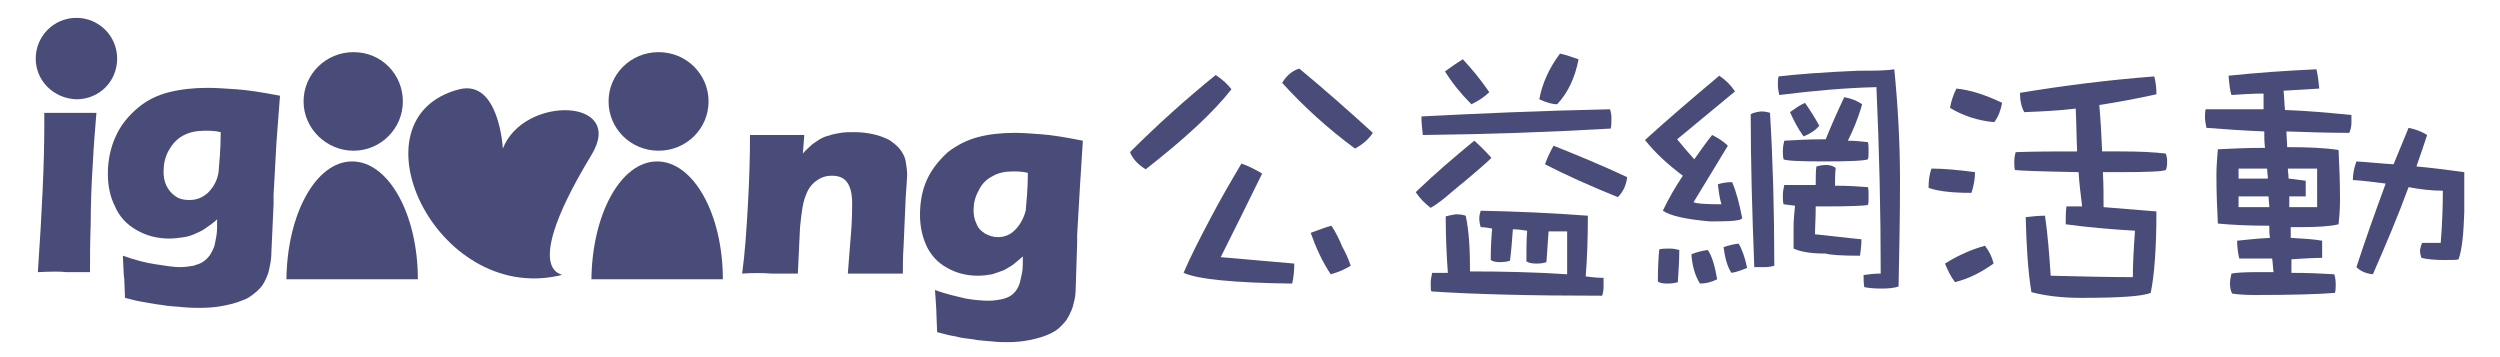 <?xml version="1.0" encoding="UTF-8"?>
<svg id="_圖層_1" data-name="圖層_1" xmlns="http://www.w3.org/2000/svg" version="1.1" viewBox="0 0 350 50">
  <!-- Generator: Adobe Illustrator 29.6.1, SVG Export Plug-In . SVG Version: 2.1.1 Build 9)  -->
  <defs>
    <style>
      .st0 {
        fill: #494b78;
      }

      .st1 {
        display: none;
      }

      .st2 {
        fill: #ba6f6f;
      }
    </style>
  </defs>
  <g id="_圖層_2" data-name="圖層_2" class="st1">
    <rect class="st2" x="-178.2" y="-290" width="756" height="646"/>
  </g>
  <g>
    <g id="_圖層_11" data-name="圖層_1">
      <g>
        <path class="st0" d="M5.3,38.1c.6-8.7.9-15.5.9-20.2v-2.1h7.3c-.2,2.4-.4,4.8-.5,7-.2,3-.3,5.9-.3,8.5-.1,2.7-.1,4.9-.1,6.8h-3.3c-.7-.1-2-.1-4,0Z"/>
        <path class="st0" d="M17.2,35.8c1.7.6,3.2,1,4.6,1.2,1.3.2,2.5.4,3.4.4.7,0,1.3-.1,1.9-.2.6-.2,1-.3,1.4-.6.3-.2.6-.5.9-.9.2-.3.4-.7.6-1.2.1-.4.2-.9.3-1.5.1-.6.1-1.3.1-2.3-.5.5-1,.8-1.4,1.1s-.9.6-1.4.8c-.6.3-1.2.5-1.8.6-.7.1-1.4.2-2.1.2-1.7,0-3.2-.4-4.6-1.2s-2.4-1.9-3-3.3c-.7-1.4-1-2.9-1-4.6,0-1.9.4-3.7,1.1-5.2.7-1.6,1.8-2.9,3.1-4,1.3-1.1,2.8-1.8,4.4-2.2s3.4-.6,5.4-.6c1.2,0,2.5.1,4,.2,1.5.1,3.5.4,6.1.9l-.5,6.6-.4,7.3v1.3l-.3,6.6c0,.8-.1,1.6-.3,2.4-.1.7-.4,1.3-.7,1.9-.3.6-.8,1.1-1.3,1.5-.6.5-1.2.9-1.9,1.1-.7.3-1.5.5-2.5.7s-2.1.3-3.3.3c-.6,0-1.4,0-2.4-.1-.9-.1-1.9-.1-2.9-.3-1-.1-1.8-.3-2.5-.4-.7-.1-1.6-.3-2.7-.6l-.1-2.6c-.1-.5-.1-1.6-.2-3.3ZM30.9,18.5c-.8-.2-1.6-.2-2.2-.2-1.2,0-2.2.2-3.1.7s-1.5,1.2-2,2.1-.7,1.9-.7,2.9c0,.7.1,1.4.4,2s.7,1.1,1.3,1.5c.6.4,1.2.5,1.9.5,1,0,1.8-.3,2.6-1,.7-.7,1.3-1.6,1.5-2.9.1-1.3.3-3.1.3-5.6Z"/>
        <path class="st0" d="M103.9,38.3c.4-2.9.6-6,.8-9.5.2-3.5.3-6.8.3-9.9h7.6l-.2,2.6c.4-.5.8-.8,1.1-1.1.3-.3.7-.5,1.1-.8.5-.3.9-.5,1.4-.6.5-.2,1.1-.3,1.7-.4s1.2-.1,1.9-.1c.9,0,1.8.1,2.7.3.9.2,1.6.5,2.2.8.6.4,1.1.8,1.5,1.3s.7,1.1.8,1.7c.1.6.2,1.3.2,1.9,0,.5-.1,1.5-.2,3.1l-.3,6.9c-.1,1.4-.1,2.6-.1,3.8h-7.7c.1-1.1.2-2.9.4-5.1s.2-3.9.2-4.8c0-1.4-.3-2.4-.8-3s-1.2-.8-2.1-.8c-.7,0-1.4.2-2.1.7s-1.2,1.2-1.5,2.1c-.4.9-.6,2.4-.8,4.5-.1,2.1-.2,4.2-.3,6.4h-3.7c-1.3-.1-2.6-.1-4.1,0Z"/>
        <path class="st0" d="M130.9,40.6c1.6.6,3.1.9,4.3,1.2,1.2.2,2.3.3,3.2.3.7,0,1.3-.1,1.8-.2.5-.1,1-.3,1.3-.5s.6-.5.8-.8.4-.7.5-1.1.2-.9.3-1.4.1-1.3.1-2.2c-.5.4-.9.8-1.3,1.1-.4.3-.8.5-1.3.8-.5.2-1.1.4-1.7.6-.6.1-1.3.2-2,.2-1.6,0-3.1-.4-4.3-1.1-1.3-.7-2.3-1.8-2.9-3.1-.6-1.3-.9-2.8-.9-4.3,0-1.8.3-3.5,1-5s1.7-2.7,2.9-3.8c1.3-1,2.7-1.7,4.2-2.1s3.2-.6,5.2-.6c1.1,0,2.3.1,3.7.2s3.3.4,5.8.9l-.4,6.3-.4,6.9v1.2l-.2,6.2c0,.8-.1,1.5-.3,2.2-.1.6-.4,1.2-.7,1.8s-.7,1-1.2,1.5-1.1.8-1.8,1.1-1.5.5-2.4.7c-1,.2-2,.3-3.1.3-.6,0-1.4,0-2.2-.1-.9-.1-1.8-.1-2.7-.3-.9-.1-1.7-.2-2.4-.4-.7-.1-1.5-.3-2.6-.6l-.1-2.5c0-.7-.1-1.8-.2-3.4ZM143.9,24.2c-.8-.2-1.5-.2-2.1-.2-1.1,0-2.1.2-2.9.7-.8.4-1.5,1.1-1.9,2-.5.9-.7,1.8-.7,2.7,0,.7.1,1.3.4,1.9.2.6.6,1,1.2,1.4.6.3,1.1.5,1.8.5.9,0,1.7-.3,2.4-1s1.2-1.6,1.5-2.7c.1-1.2.3-3,.3-5.3Z"/>
        <path class="st0" d="M49.5,7.3c3.9,0,6.9,3.1,6.9,6.9s-3.1,6.9-6.9,6.9-7-3.1-7-6.9,3.1-6.9,7-6.9Z"/>
        <path class="st0" d="M10.7,2.5c3.1,0,5.7,2.5,5.7,5.7s-2.5,5.7-5.7,5.7c-3.2-.1-5.7-2.6-5.7-5.7s2.5-5.7,5.7-5.7Z"/>
        <path class="st0" d="M70.4,20.8s-.5-9.7-6.1-8.3c-15.5,4-3.4,29.9,13.9,26.1,2.5-.6-6.8,1.9,4.6-16.9,4.9-8-9.5-8.4-12.4-.9Z"/>
        <path class="st0" d="M58.5,39.1c0-9.1-4.1-16.5-9.2-16.5s-9.1,7.4-9.2,16.5h18.4Z"/>
        <path class="st0" d="M92.2,7.3c3.9,0,7,3.1,7,6.9s-3.1,6.9-7,6.9-7-3.1-7-6.9,3.1-6.9,7-6.9Z"/>
        <path class="st0" d="M101.2,39.1c0-9.1-4.1-16.5-9.2-16.5s-9.1,7.4-9.2,16.5h18.4Z"/>
        <path class="st0" d="M78.2,38.6"/>
      </g>
      <g>
        <path class="st0" d="M170.2,10.5c.9.6,1.7,1.3,2.2,2-2.5,3.2-6.5,6.9-12,11.2-1-.6-1.8-1.4-2.2-2.4,3.8-3.8,7.8-7.4,12-10.8ZM173.8,22.9c.9.3,1.9.8,2.9,1.4-2.1,4.3-4,8.1-5.8,11.7,3.4.3,6.8.6,10.3.9,0,1-.1,2-.3,2.8-8.1-.1-13.2-.6-15.2-1.5.8-1.9,2.1-4.5,3.8-7.7,1.2-2.3,2.7-4.9,4.3-7.6ZM181.9,9.6c3.5,2.9,6.9,5.9,10.3,9-.6.9-1.4,1.6-2.5,2.2-3.8-2.8-7.2-5.9-10.2-9.2.6-1,1.4-1.7,2.4-2ZM186.4,31.6c.6.9,1.1,1.9,1.5,2.9.5.9.9,1.8,1.2,2.7-.8.5-1.7.9-2.8,1.2-1.2-1.8-2.1-3.8-2.8-5.8,1.1-.4,2.1-.8,2.9-1Z"/>
        <path class="st0" d="M206.4,19.7c.8.7,1.6,1.5,2.4,2.4-.8.8-2,1.8-3.4,3-.7.6-1.5,1.2-2.3,1.9-.9.8-1.8,1.5-2.8,2.1-.8-.6-1.5-1.3-2.1-2.2,2.7-2.6,5.4-4.9,8.2-7.2ZM225.4,15.3c.1.3.2.7.2,1.2,0,.6,0,1.1-.1,1.5-8.6.5-17.3.8-26.3.9-.1-.8-.2-1.7-.2-2.6,7.8-.4,16.6-.8,26.4-1ZM205.8,38c4.6,0,9.1.1,13.6.4v-6h-2.6c-.1,1.4-.2,2.8-.3,4.3-.3.1-.7.2-1.4.2-.6,0-1.1-.1-1.4-.3,0-1.7,0-3.1.1-4.3-.7-.1-1.3-.2-2-.2-.1,1.4-.2,2.8-.4,4.4-.3.1-.8.2-1.4.2s-1-.1-1.3-.3c0-1.8.1-3.3.2-4.4-.5-.1-1.1-.2-1.6-.2-.1-.3-.2-.8-.2-1.2s.1-.8.2-1.1c4.8.1,9.8.3,15,.7,0,3.2-.1,6-.3,8.5.8.1,1.6.2,2.5.2v1.2c0,.6-.1,1-.2,1.3-10,0-17.9-.2-23.9-.6-.1-.1-.1-.5-.1-1.2,0-.4.1-.9.2-1.4h2.2c-.2-2.7-.3-5.4-.3-7.9.3-.1.8-.2,1.4-.3.7,0,1.1.1,1.4.2.5,2.3.6,5,.6,7.8ZM204.8,8.3c1.4,1.5,2.6,3,3.7,4.6-.7.7-1.5,1.2-2.5,1.7-1.5-1.5-2.7-3-3.7-4.6.7-.5,1.5-1.1,2.5-1.7ZM218.4,7.5c.9.2,1.7.5,2.6.8-.5,2.6-1.5,4.7-3,6.3-.6,0-1.4-.2-2.5-.7.4-2.2,1.4-4.4,2.9-6.4ZM217.5,20.4c3.5,1.4,6.9,2.8,10.3,4.4-.1,1-.5,2-1.3,2.8-3.7-1.5-7.1-3-10.2-4.6.4-1.1.8-1.9,1.2-2.6Z"/>
        <path class="st0" d="M237.2,22.3c.8-1.1,1.6-2.3,2.5-3.4.8.4,1.6.9,2.2,1.5-1.5,2.5-3.1,5.1-4.8,7.9.3.2,1.6.3,3.9.3-.3-1-.4-2-.5-2.8.6-.2,1.3-.3,2-.3.6,1.4,1,3,1.4,5,0,.4-1.5.5-4.5.5-3.4-.3-5.6-.8-6.6-1.5.8-1.7,1.8-3.4,2.8-4.9-2-1.5-3.8-3.1-5.3-5,3.2-2.9,6.7-5.9,10.4-9,.9.6,1.6,1.3,2.2,2.2-2.7,2.2-5.4,4.5-8.1,6.7.8,1,1.6,1.9,2.4,2.8ZM233.8,34.8c.5,0,.9.1,1.3.2,0,1.4-.1,2.9-.2,4.5-.3.1-.8.2-1.5.2-.6,0-1.1-.1-1.3-.3,0-2,.1-3.5.2-4.5.5-.1,1-.1,1.5-.1ZM239.1,35c.6.9,1,2.3,1.3,4.1-.8.4-1.6.6-2.4.6-.7-1.1-1.1-2.5-1.2-4.1.7-.3,1.5-.5,2.3-.6ZM243.4,34.1c.5.8.9,2,1.2,3.4-.7.3-1.5.6-2.2.7-.6-.9-.9-2.1-1.1-3.6.6-.2,1.3-.4,2.1-.5ZM246.5,15.6c.6,0,1,.1,1.3.2.4,6.6.6,13.7.6,21.4-.3.1-.8.2-1.4.2h-1.4c-.3-7.7-.5-14.8-.5-21.4.1-.1.6-.3,1.4-.4ZM265.2,9.7c.5,5,.8,10.2.8,15.6,0,5.1-.1,10-.2,14.8-.5.2-1.3.3-2.4.3s-1.9-.1-2.4-.2c-.1-.6-.1-1.2-.1-1.7.7-.1,1.5-.2,2.4-.2,0-8.6-.2-17.3-.6-26.1-4.3.1-8.8.5-13.6,1.1-.1-.5-.2-.9-.2-1.4,0-.4,0-.8.1-1.2,2.6-.3,6.3-.6,11.2-.8,2.1,0,3.8,0,5-.2ZM258.7,19.7c1,0,1.9.1,2.8.2.1.3.1.6.1,1.2s0,1-.1,1.2c-.4.2-2.5.3-6.2.3-3.4,0-5.3-.1-5.6-.3-.1-.4-.1-.8-.1-1.2,0-.5.1-1,.2-1.4,1.7-.1,3.5-.2,5.5-.2h.3c.8-2,1.7-4,2.6-5.9,1,.2,1.8.5,2.5,1-.6,2.1-1.3,3.7-2,5.1ZM256.9,26c1.9,0,3.4.1,4.6.2.1.2.1.7.1,1.4,0,.5,0,.9-.1,1.1-.4.1-2.5.2-6.2.2h-1.1c0,1.6-.1,2.9-.1,3.9,2.1.2,4.3.5,6.5.7,0,.8-.1,1.6-.2,2.3-2.5,0-4.1-.1-4.8-.3-1.9,0-3.4-.2-4.5-.7v-2.9c0-1,.1-2.1.2-3.1-.9-.1-1.5-.2-1.6-.2-.1-.3-.1-.8-.1-1.3s.1-.9.2-1.4h4.4c0-1.1,0-2,.1-2.6.4-.1.8-.2,1.4-.2.4,0,.9.1,1.3.4-.1.8-.1,1.6-.1,2.5ZM252.7,14.4c.7,1,1.4,2.1,2,3.2-.5.6-1.2,1.1-2.2,1.5-.8-1.1-1.4-2.3-1.9-3.4.7-.5,1.4-1,2.1-1.3Z"/>
      </g>
    </g>
    <g>
      <path class="st0" d="M270.4,23.6c1.8,0,3.8.2,6.1.5,0,1-.2,2-.5,2.9-2.6,0-4.6-.2-6-.7,0-1,.1-1.8.4-2.7ZM277.9,34.4c.6.8,1,1.6,1.2,2.5-1.7,1.2-3.4,2.1-5.4,2.6-.6-.8-1-1.6-1.4-2.6,1.9-1.2,3.8-2,5.6-2.5ZM273.9,12.4c2,.2,4.1.9,6.4,2-.2,1-.5,1.9-1.1,2.7-2.3-.2-4.4-.9-6.2-2,.2-1.1.5-1.9.9-2.7ZM290.8,21.2c-.1-2-.1-4-.2-6-2.4.3-4.8.4-7.2.5-.4-.7-.6-1.6-.6-2.7,6-1,12.3-1.8,18.8-2.3.2.8.3,1.6.3,2.5-2.7.6-5.4,1.1-8,1.5.2,2.2.3,4.3.4,6.5h2.6c2.6,0,4.7.1,6.3.3.1.2.2.6.2,1.1,0,.7-.1,1.1-.2,1.2-.4.2-2.5.3-6.3.3h-2.5c.1,1.6.1,3.3.1,4.9,2.6.2,5.1.4,7.4.6,0,5.2-.3,9-.8,11.4-1.2.5-4.5.7-9.8.7-2.7,0-5-.3-6.9-.8-.5-3-.7-6.5-.8-10.5.9-.1,1.8-.2,2.7-.2.4,2.7.6,5.5.8,8.4,4.2.1,8,.2,11.5.2,0-1.7.1-3.8.3-6.5-3.5-.2-6.8-.5-9.7-.9,0-.9,0-1.7.1-2.5h2.2c-.2-1.6-.4-3.2-.5-4.8-5.3-.1-8.3-.2-8.9-.3-.1-.3-.1-.7-.1-1.2s.1-1,.2-1.3c2.7-.1,5.6-.1,8.6-.1Z"/>
      <path class="st0" d="M319.7,12.7c.1.9.1,1.8.2,2.7,3.1.1,6.2.4,9.3.7v1.1c0,.5-.1.9-.3,1.4-3,0-5.9-.1-8.8-.2,0,.7.1,1.4.1,2.2,2.9,0,5.3.1,7.2.4.1,2.1.2,4.4.2,6.9,0,1.4-.1,2.6-.2,3.5-1.2.3-3,.4-5.4.4h-1.3v1.5c1.8.1,3.3.2,4.4.4v2.4c-1.2,0-2.7.1-4.3.2v1.9c2.4,0,4.4.1,6,.2.1.3.2.8.2,1.4,0,.4,0,.8-.1,1.2-2.3.2-6.1.3-11.3.3-1.4,0-2.5-.1-3.1-.2-.2-.4-.3-.8-.3-1.4,0-.5.1-.9.2-1.4.5-.1,1.6-.2,3.4-.2h2.5c-.1-.7-.1-1.3-.2-1.9h-4.6c-.2-.8-.3-1.7-.3-2.5,1.1-.1,2.6-.3,4.6-.4h0c-.1-.5-.1-1.1-.1-1.7-2.7,0-5.1-.1-7.2-.3-.1-2-.2-4.3-.2-6.9,0-1,.1-2.2.2-3.5,1.9-.1,4.1-.2,6.6-.2-.1-.8-.1-1.5-.1-2.3-2.7-.1-5.4-.3-8.1-.5-.1-.6-.2-1-.2-1.4,0-.5,0-.9.1-1.2h8.1v-2.2c-1.5,0-3,.1-4.5.2-.2-.6-.3-1.5-.4-2.7,3.8-.4,7.9-.7,12.3-.9.2.8.3,1.7.4,2.7-1.6.1-3.3.2-5,.3ZM313.4,23.6v1.4h4.1c0-.5-.1-.9-.1-1.4h-4ZM317.7,29c0-.5-.1-1-.1-1.5h-4.2v1.5h4.3ZM320.3,23.6c0,.4.1.9.1,1.4.9.1,1.7.2,2.4.3v2.2h-2.3v1.5h3.9v-5.4h-4.1ZM337.2,26.2c-1.5,4.1-3.2,8.1-5,12.2-.9-.1-1.7-.4-2.3-1,1.3-4,2.7-7.9,4.1-11.7-1.5-.2-3.1-.4-4.6-.5,0-.9.2-1.8.5-2.6,1.7.1,3.5.3,5.2.4.7-1.7,1.4-3.4,2.1-5.1,1,.2,1.8.5,2.6,1-.5,1.5-1,3-1.5,4.4,2.2.2,4.5.5,6.7.8v5.6c-.1,3-.3,5.2-.8,6.6-.2.1-.9.1-2.1.1s-2.3-.1-3.1-.3c-.1-.3-.2-.7-.2-1.1.1-.3.1-.6.3-1h2.6c.2-2.5.3-4.9.3-7.3-1.6,0-3.2-.2-4.8-.5Z"/>
    </g>
  </g>
</svg>